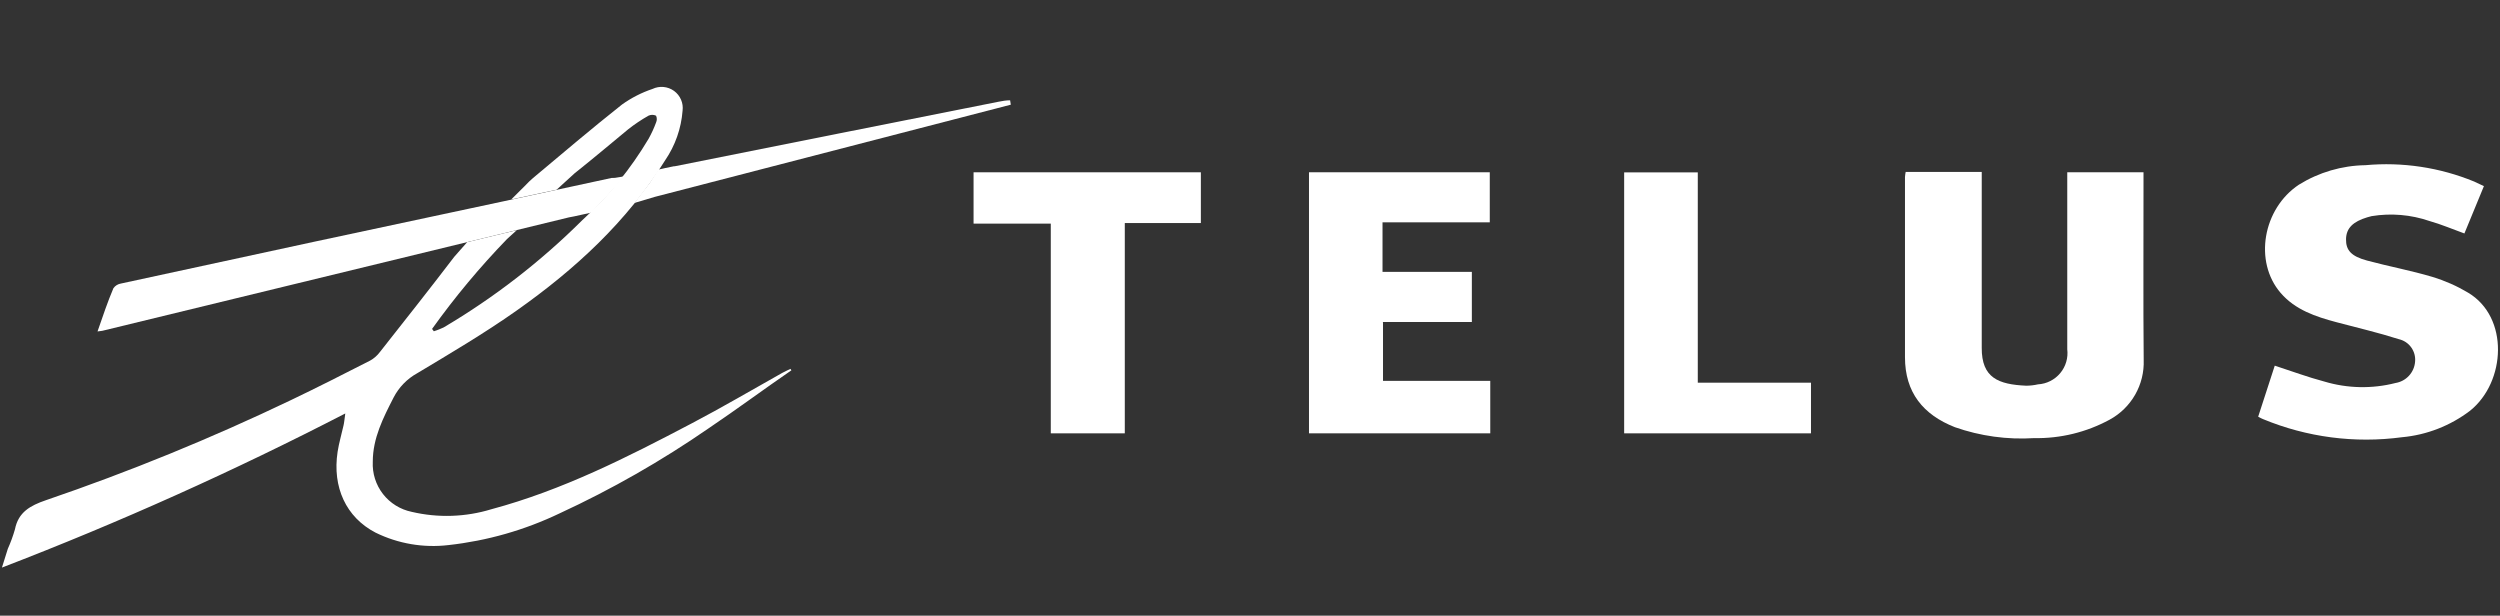 <svg width="134" height="33" viewBox="0 0 134 33" fill="none" xmlns="http://www.w3.org/2000/svg">
<rect x="0" y="0" width="134" height="33" fill="#333333" stroke="none"/>
<path d="M42.367 19.771C42.221 19.844 42.074 19.907 41.933 19.985C40.313 20.893 38.708 21.838 37.062 22.7C33.607 24.517 30.137 26.276 26.342 27.294C24.956 27.718 23.483 27.767 22.072 27.436C21.459 27.311 20.911 26.972 20.527 26.478C20.144 25.985 19.95 25.371 19.981 24.747C19.981 23.483 20.541 22.392 21.1 21.301C21.385 20.752 21.827 20.299 22.37 20.001C24.163 18.925 25.971 17.86 27.68 16.654C30.816 14.445 33.607 11.882 35.651 8.593C36.19 7.804 36.513 6.888 36.586 5.935C36.612 5.733 36.584 5.528 36.503 5.342C36.423 5.155 36.293 4.993 36.129 4.873C35.964 4.754 35.77 4.681 35.567 4.662C35.365 4.643 35.16 4.679 34.977 4.766C34.391 4.962 33.837 5.246 33.335 5.606C31.72 6.885 30.152 8.217 28.569 9.543C28.433 9.659 28.304 9.783 28.182 9.914L27.403 10.691L29.834 10.169L30.795 9.292C31.767 8.52 32.708 7.726 33.675 6.927C34.017 6.658 34.379 6.416 34.757 6.201C34.821 6.171 34.89 6.155 34.961 6.155C35.031 6.155 35.101 6.171 35.165 6.201C35.191 6.259 35.205 6.321 35.205 6.384C35.205 6.447 35.191 6.509 35.165 6.567C35.055 6.865 34.922 7.155 34.767 7.434C33.8 9.061 32.597 10.537 31.198 11.814C28.972 14.027 26.479 15.954 23.776 17.552C23.607 17.632 23.432 17.7 23.253 17.756L23.159 17.63C24.378 15.927 25.721 14.316 27.178 12.811L27.701 12.336L25.041 12.978L24.351 13.761C23.039 15.479 21.701 17.171 20.363 18.868C20.223 19.056 20.045 19.213 19.84 19.327C18.429 20.048 17.013 20.768 15.581 21.452C11.318 23.493 6.939 25.281 2.467 26.809C1.615 27.101 0.983 27.451 0.8 28.375C0.697 28.732 0.57 29.081 0.418 29.419C0.319 29.738 0.235 30.009 0.104 30.422C6.386 28.007 12.529 25.25 18.507 22.162C18.46 22.491 18.45 22.653 18.413 22.804C18.309 23.274 18.168 23.744 18.095 24.219C17.807 26.114 18.549 27.728 20.128 28.548C21.34 29.144 22.7 29.376 24.042 29.216C26.107 28.988 28.117 28.415 29.99 27.519C32.784 26.229 35.461 24.7 37.992 22.951C39.487 21.943 40.945 20.862 42.419 19.849L42.367 19.771Z" fill="white"/>
<path d="M114.892 9.757C114.892 9.585 114.892 9.412 114.892 9.235H110.805V9.846C110.805 12.804 110.805 15.763 110.805 18.721C110.833 18.949 110.814 19.18 110.749 19.4C110.685 19.62 110.575 19.825 110.428 20.001C110.281 20.177 110.1 20.321 109.895 20.424C109.69 20.528 109.466 20.588 109.237 20.601C109.029 20.648 108.817 20.673 108.604 20.674C107.115 20.606 106.21 20.256 106.221 18.638C106.221 18.476 106.221 18.309 106.221 18.147C106.221 15.363 106.221 12.578 106.221 9.793C106.221 9.605 106.221 9.417 106.221 9.214H102.144C102.126 9.305 102.114 9.398 102.107 9.491C102.107 12.71 102.107 15.93 102.107 19.15C102.107 21.034 103.08 22.23 104.783 22.898C106.145 23.375 107.588 23.574 109.027 23.483C110.439 23.509 111.833 23.169 113.073 22.496C113.646 22.186 114.12 21.722 114.444 21.156C114.767 20.591 114.926 19.947 114.902 19.296C114.871 16.101 114.897 12.926 114.892 9.757Z" fill="white"/>
<path d="M132.291 15.688C131.691 15.329 131.048 15.045 130.378 14.842C129.223 14.498 128.031 14.278 126.871 13.965C126.019 13.736 125.737 13.407 125.747 12.817C125.758 12.227 126.124 11.877 126.887 11.647L127.122 11.584C128.159 11.415 129.222 11.505 130.216 11.845C130.848 12.023 131.455 12.284 132.092 12.514L133.138 9.976C132.944 9.882 132.782 9.804 132.615 9.731C130.772 8.974 128.772 8.673 126.787 8.854C125.527 8.873 124.295 9.234 123.223 9.898C121.289 11.182 120.792 14.023 122.245 15.704C123.024 16.607 124.117 16.973 125.235 17.27C126.354 17.568 127.477 17.829 128.575 18.179C128.844 18.24 129.082 18.397 129.242 18.621C129.403 18.846 129.476 19.121 129.448 19.395C129.425 19.673 129.309 19.936 129.12 20.141C128.931 20.346 128.678 20.483 128.402 20.528C127.145 20.85 125.824 20.823 124.582 20.45C123.693 20.215 122.826 19.891 121.927 19.599L121.038 22.335C121.158 22.397 121.226 22.439 121.299 22.465C123.651 23.439 126.219 23.774 128.742 23.436C130.072 23.315 131.34 22.821 132.401 22.011C134.324 20.46 134.491 16.999 132.291 15.688Z" fill="white"/>
<path d="M74.113 17.26H78.891V14.571H74.103V11.918H79.852V9.235H70.162V23.227H79.878V20.413H74.129V17.28L74.113 17.26Z" fill="white"/>
<path d="M52.183 11.986H56.322V23.227H60.289V11.955H64.366V9.235H52.183V11.986Z" fill="white"/>
<path d="M91.001 9.24H87.055V23.227H97.069V20.512H91.001V9.24Z" fill="white"/>
<path d="M32.891 9.538H32.781L27.006 10.786L16.814 12.963C13.371 13.704 9.929 14.449 6.486 15.197C6.405 15.21 6.327 15.238 6.257 15.281C6.187 15.325 6.126 15.381 6.079 15.448C5.775 16.163 5.514 16.936 5.227 17.766L5.488 17.73L30.492 11.652L30.764 11.6L31.287 11.485L31.694 11.396C31.694 11.396 32.98 10.075 33.45 9.454L32.969 9.532H32.891V9.538Z" fill="white"/>
<path d="M54.179 5.611L54.142 5.376C53.933 5.376 53.719 5.413 53.51 5.455L44.87 7.173L36.168 8.911H36.126L35.666 9.005L35.489 9.047L35.285 9.089L34.84 9.783L33.999 10.88L35.102 10.551L54.179 5.611Z" fill="white"/>
</svg>
